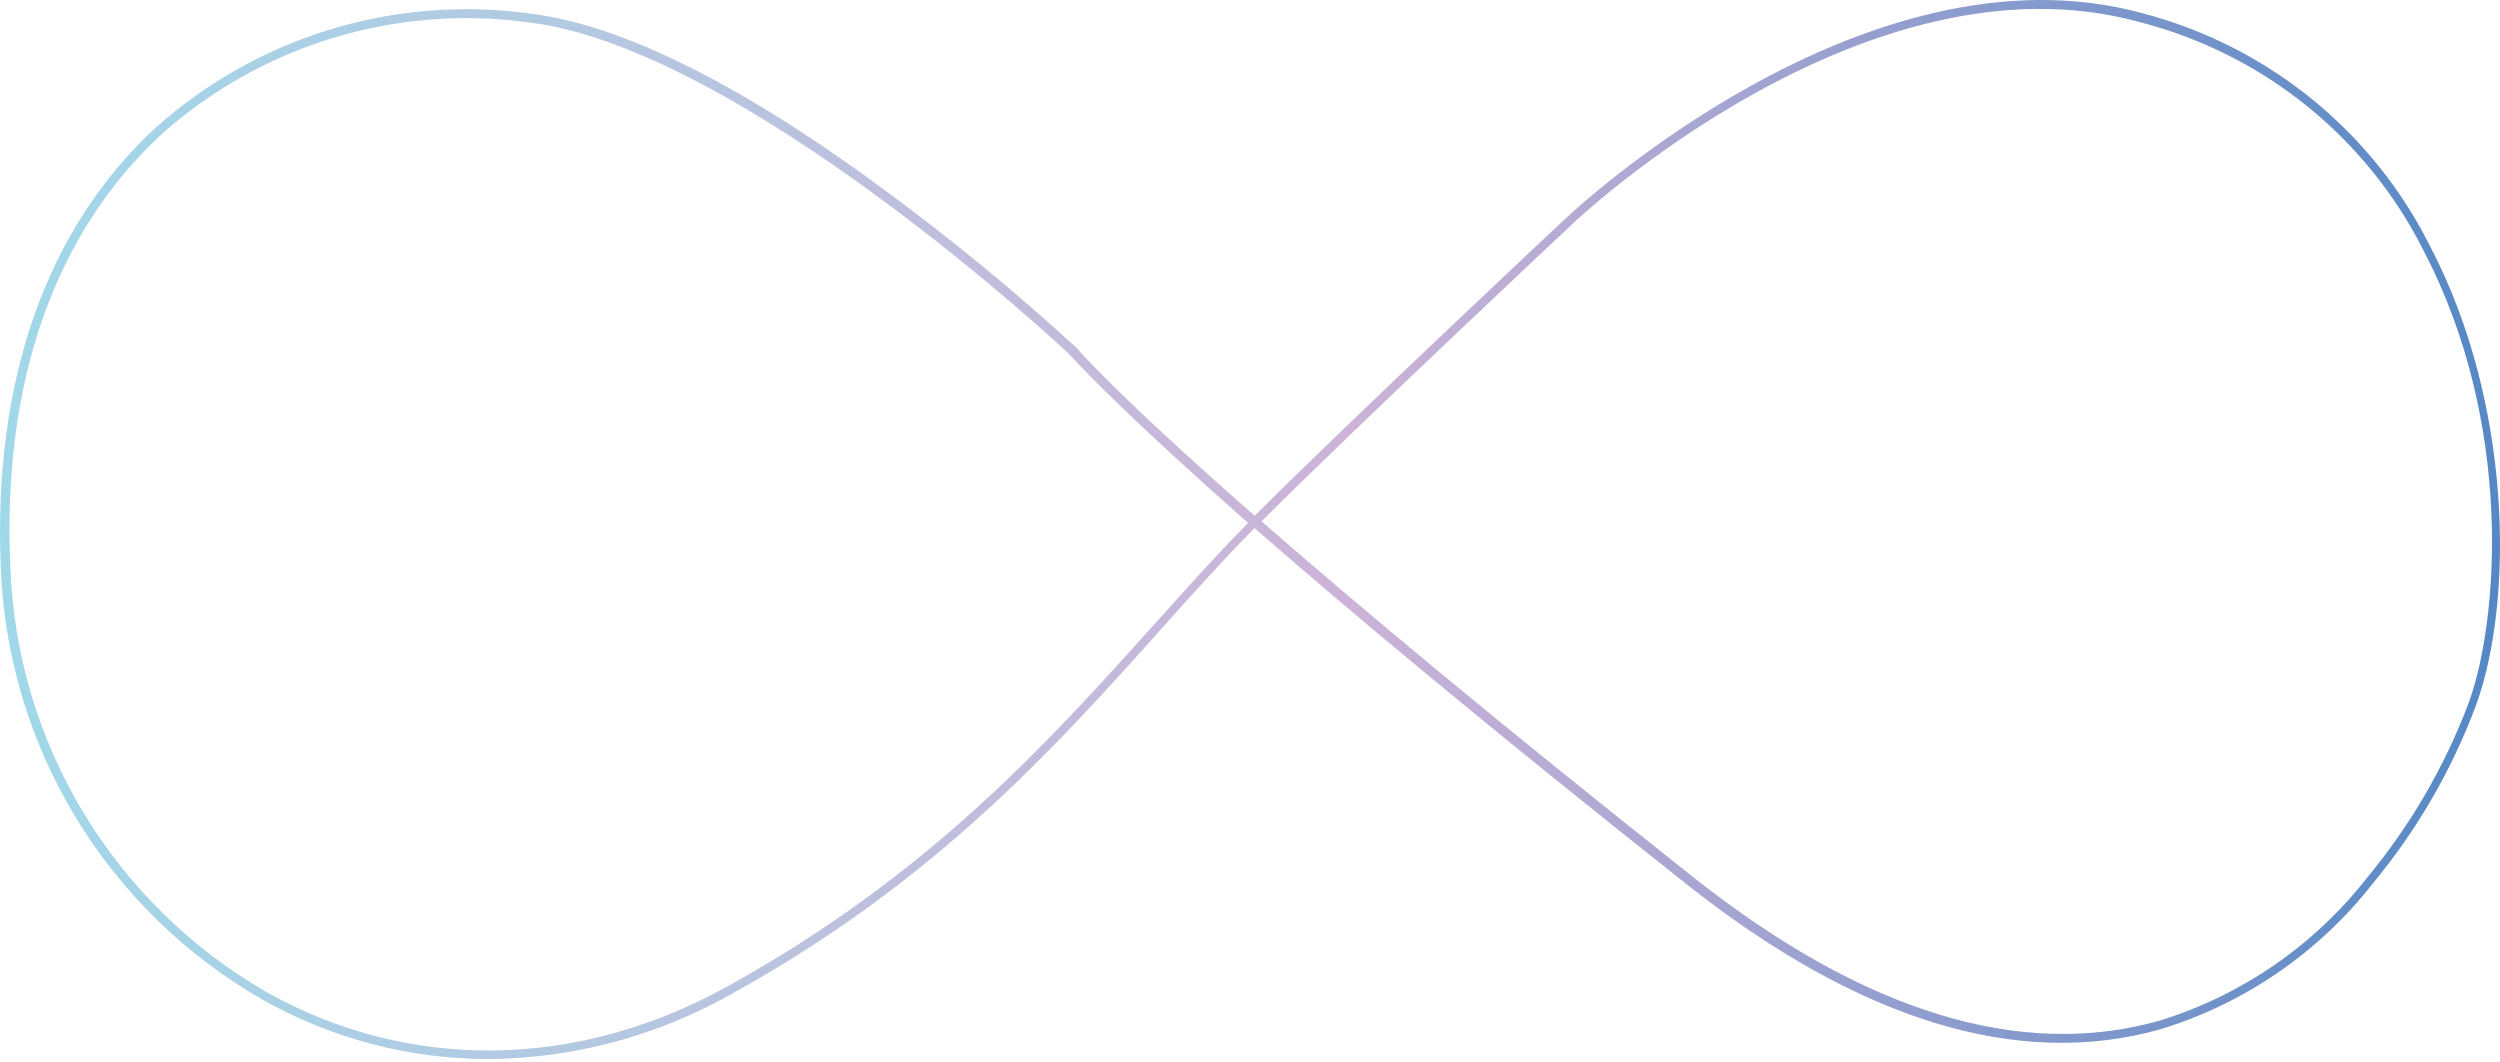 <?xml version="1.0" encoding="UTF-8"?> <svg xmlns="http://www.w3.org/2000/svg" width="499" height="212" viewBox="0 0 499 212" fill="none"> <path d="M97.472 211.387C81.629 211.38 66.06 207.272 52.287 199.466C36.979 190.67 24.164 178.14 15.044 163.052C5.925 147.964 0.8 130.813 0.15 113.209C-1.414 75.99 9.257 45.632 31.015 25.532C41.019 16.576 52.855 9.893 65.703 5.944C78.551 1.995 92.106 0.874 105.432 2.66C123.61 4.739 147.558 16.522 176.546 37.904C189.846 47.69 202.609 58.183 214.78 69.336C214.78 69.336 222.565 78.519 250.441 102.951C268.897 84.446 312.484 43.587 313.005 43.137C313.526 42.686 372.093 -12.589 427.706 2.66C440.085 5.909 451.621 11.766 461.538 19.837C471.455 27.907 479.522 38.003 485.195 49.444C501.323 80.391 501.879 119.586 494.232 140.725C489.413 153.64 482.458 165.658 473.656 176.282C462.864 190.099 448.072 200.273 431.286 205.426C402.854 213.466 370.946 203.694 336.467 176.351C296.599 144.78 269.106 121.769 250.406 105.412L250.094 105.724C243.941 111.927 237.928 118.685 231.533 125.824C210.4 149.424 186.348 176.212 145.646 198.599C130.932 206.857 114.357 211.257 97.472 211.387ZM2.062 113.209C2.691 130.49 7.704 147.33 16.634 162.154C25.563 176.978 38.117 189.303 53.121 197.976C81.449 213.882 114.851 213.57 144.847 197.075C185.375 174.791 209.218 148.142 230.282 124.749C236.677 117.61 242.725 110.887 248.877 104.615L249.12 104.372C221.314 79.836 213.563 70.826 213.424 70.688C213.285 70.549 148.045 9.348 105.223 4.427C92.157 2.677 78.865 3.772 66.264 7.637C53.663 11.502 42.052 18.044 32.232 26.814C10.856 46.568 0.394 76.44 2.062 113.209ZM251.901 104.13C270.566 120.452 298.025 143.428 337.822 174.965C371.85 201.926 403.202 211.595 431.043 203.728C447.474 198.656 461.948 188.676 472.509 175.138C481.176 164.674 488.036 152.846 492.807 140.136C498.785 123.536 501.67 84.48 483.874 50.276C478.256 39.005 470.269 29.074 460.457 21.156C450.645 13.239 439.237 7.521 427.011 4.392C372.441 -10.613 314.708 43.899 314.117 44.454C313.526 45.008 270.253 85.589 251.727 104.13H251.901Z" fill="url(#paint0_linear_1201_919)"></path> <defs> <linearGradient id="paint0_linear_1201_919" x1="-0.058" y1="105.724" x2="499.064" y2="105.724" gradientUnits="userSpaceOnUse"> <stop stop-color="#A1D8E9"></stop> <stop offset="0.54" stop-color="#CCB3D7"></stop> <stop offset="1" stop-color="#5488C5"></stop> </linearGradient> </defs> </svg> 